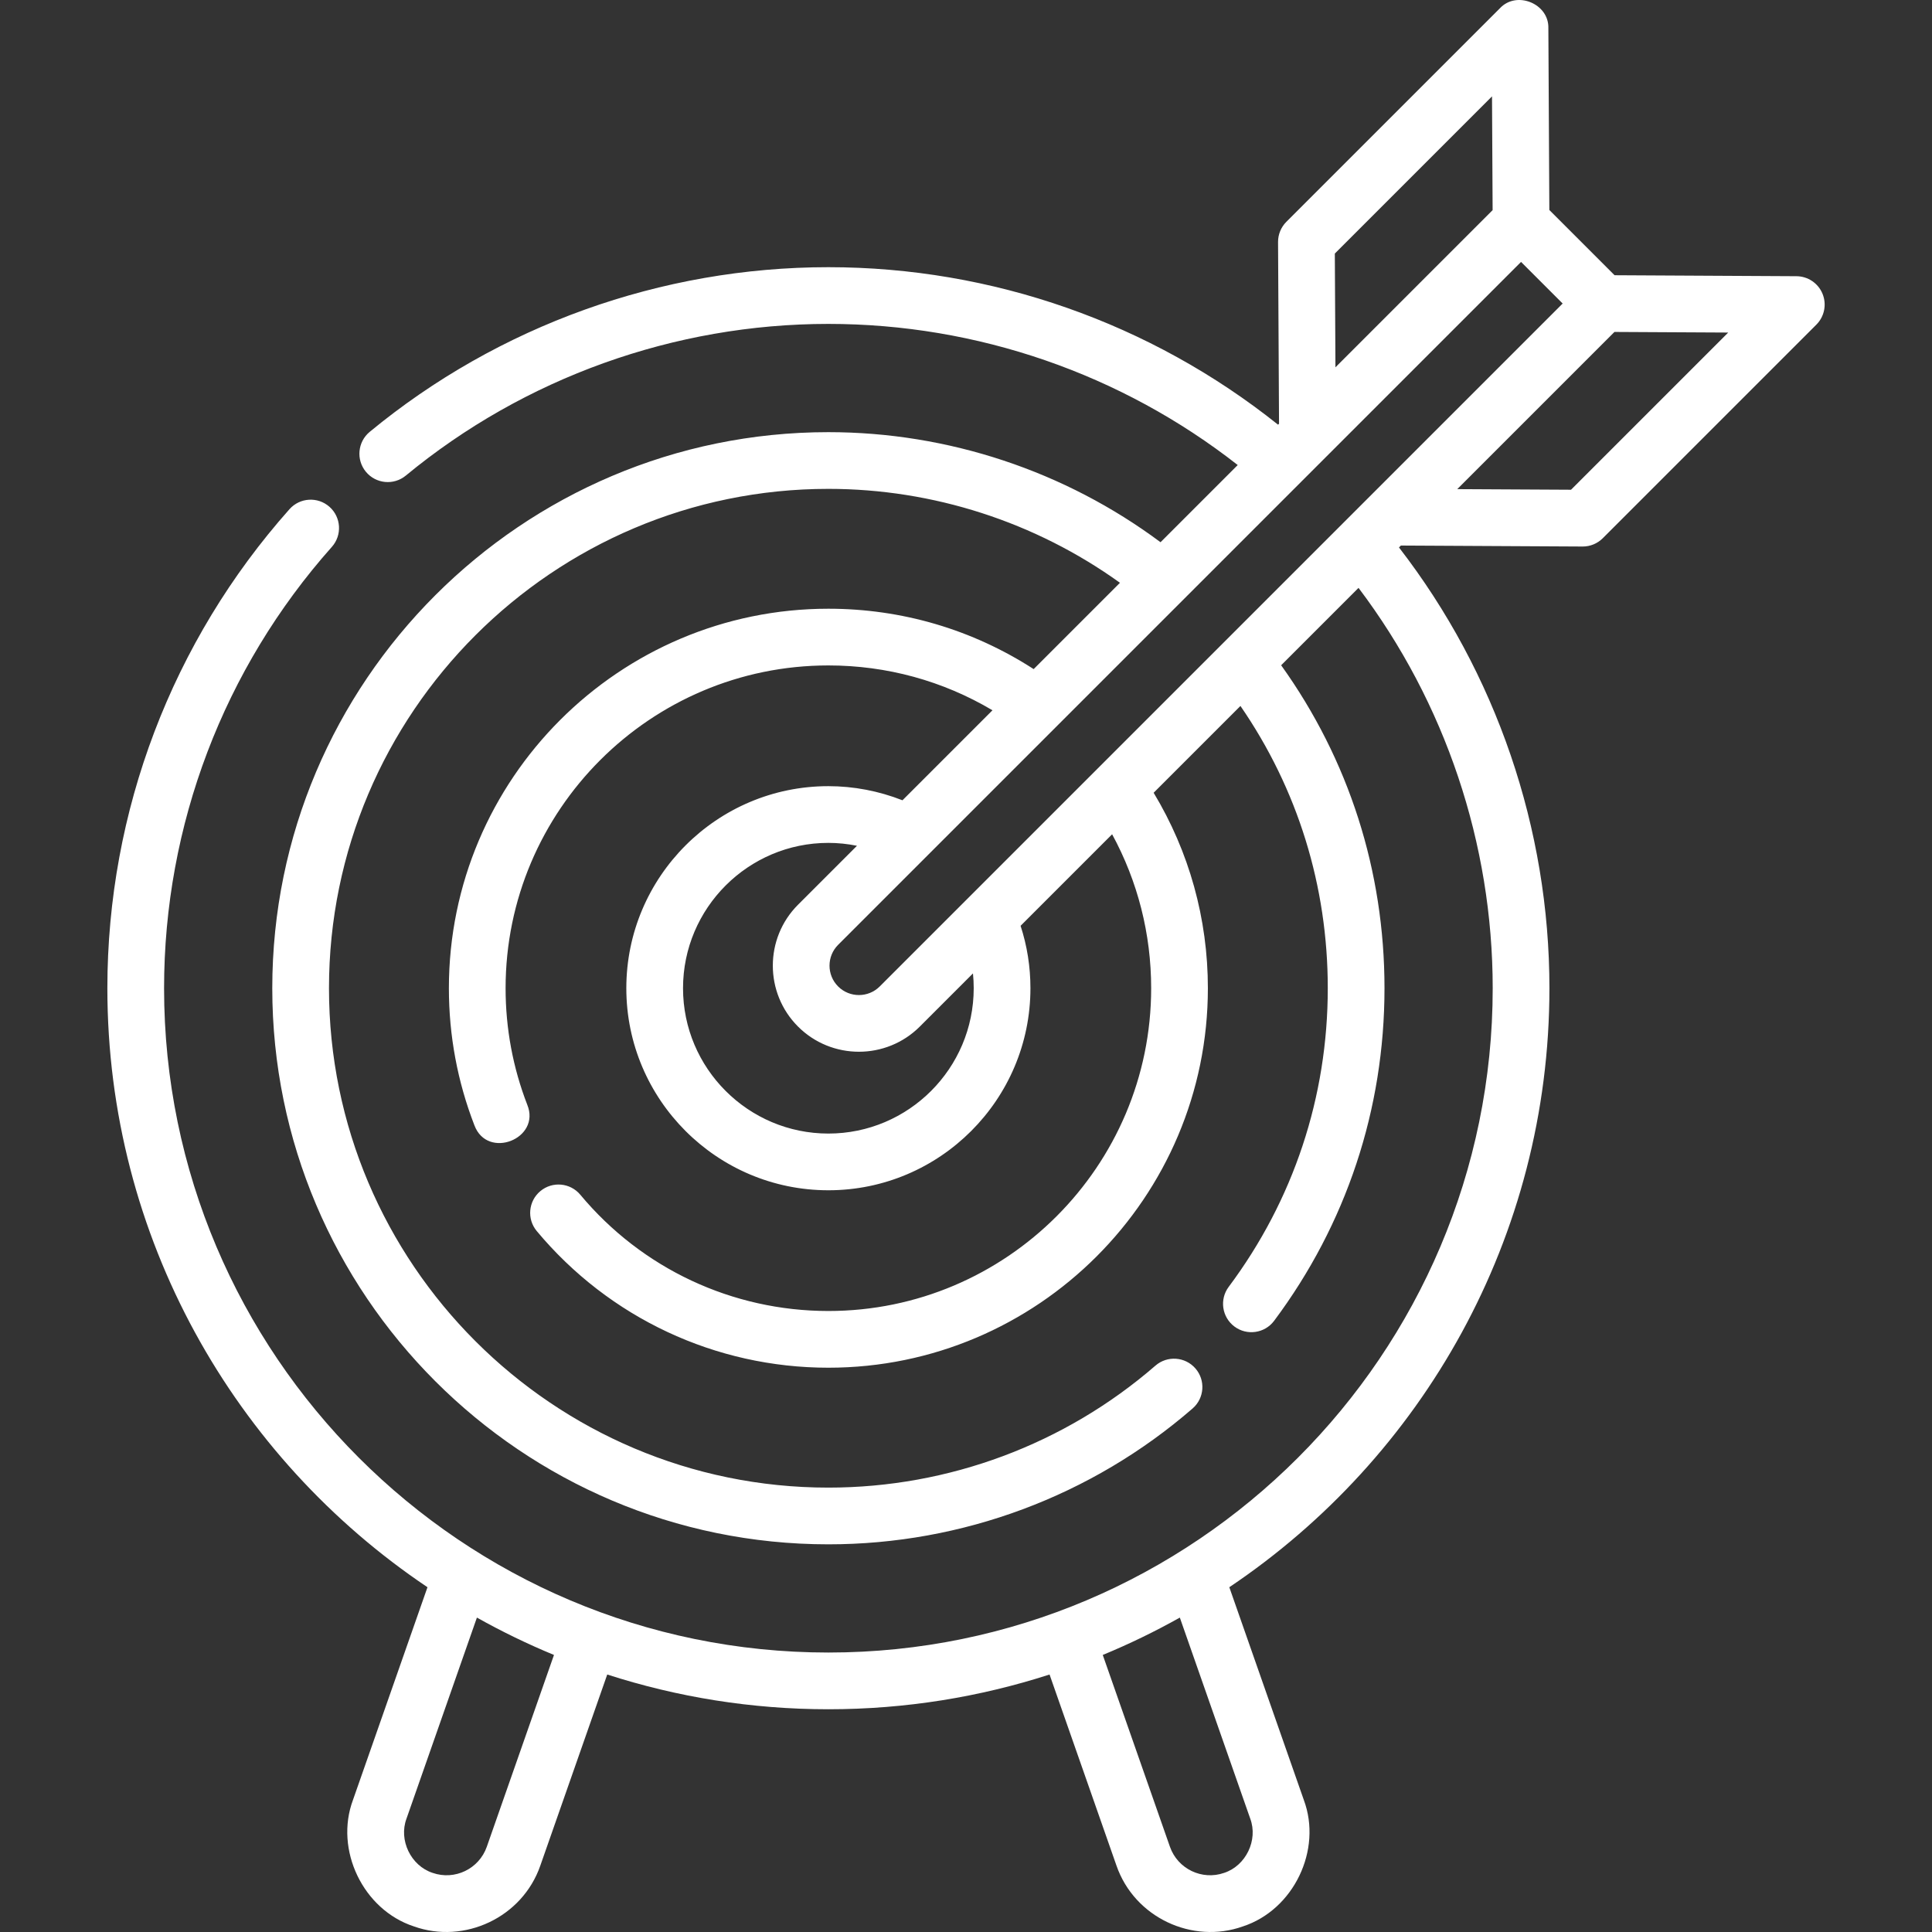 <?xml version="1.0" encoding="UTF-8"?> <svg xmlns="http://www.w3.org/2000/svg" id="Layer_1" viewBox="0 0 512 512" fill="white"><rect x="0" y="0" width="512" height="512" fill="#333333" stroke="none"/><g><path d="m482.989 77.856c-1.153-2.804-3.878-4.642-6.91-4.658l-48.2-.259-17.287-17.287-.259-48.2c.181-6.478-8.405-10.003-12.829-5.273l-56.605 56.605c-1.419 1.419-2.211 3.347-2.201 5.354l.259 48.152-.255.255c-33.753-26.957-75.794-41.737-119.175-41.737-44.285 0-87.452 15.497-121.549 43.636-3.201 2.642-3.654 7.379-1.013 10.58 2.642 3.2 7.379 3.655 10.58 1.013 31.41-25.922 71.179-40.198 111.982-40.198 39.405 0 77.613 13.228 108.481 37.401l-20.456 20.456c-25.312-18.853-56.304-29.17-88.024-29.17-81.262 0-147.373 66.107-147.373 147.364 0 81.262 66.112 147.374 147.373 147.374 35.477 0 69.758-12.787 96.525-36.006 3.135-2.72 3.473-7.466.754-10.601-2.719-3.134-7.466-3.471-10.601-.753-24.035 20.848-54.817 32.329-86.677 32.329-72.974 0-132.344-59.369-132.344-132.344 0-72.969 59.369-132.334 132.344-132.334 27.751 0 54.879 8.789 77.272 24.892l-22.87 22.87c-16.222-10.476-34.891-15.999-54.402-15.999-55.455 0-100.57 45.116-100.57 100.57 0 12.529 2.278 24.756 6.769 36.341 3.45 9.176 17.657 3.577 14.013-5.433-3.817-9.846-5.753-20.245-5.753-30.909 0-47.167 38.373-85.54 85.54-85.54 15.492 0 30.358 4.095 43.488 11.883l-23.854 23.854c-6.224-2.449-12.911-3.744-19.633-3.744-29.526 0-53.547 24.021-53.547 53.547s24.021 53.547 53.547 53.547 53.547-24.021 53.547-53.547c0-5.688-.88-11.229-2.61-16.539l24.257-24.256c6.787 12.463 10.347 26.397 10.347 40.795 0 47.167-38.373 85.54-85.54 85.54-25.461 0-49.424-11.23-65.744-30.811-2.657-3.189-7.397-3.619-10.584-.961-3.188 2.657-3.618 7.396-.961 10.584 19.184 23.017 47.354 36.218 77.289 36.218 55.455 0 100.57-45.115 100.57-100.57 0-18.416-4.961-36.19-14.373-51.799l23.003-23.003c15.168 22.024 23.144 47.71 23.144 74.802 0 28.787-9.08 56.153-26.258 79.141-2.484 3.325-1.803 8.034 1.522 10.518 3.293 2.47 8.02 1.823 10.518-1.521 19.135-25.606 29.249-56.083 29.249-88.138 0-31.108-9.449-60.556-27.387-85.589l20.506-20.506c22.982 30.417 35.558 67.772 35.558 106.095 0 97.075-78.976 176.05-176.05 176.05-97.075 0-176.051-78.976-176.051-176.05 0-43.188 15.791-84.725 44.464-116.959 2.758-3.101 2.48-7.852-.62-10.61-3.101-2.758-7.851-2.48-10.61.62-31.123 34.99-48.263 80.074-48.263 126.949 0 66.071 33.712 124.412 84.833 158.741l-19.74 56.364c-4.949 13.248 2.691 29.122 16.132 33.52 13.335 4.776 28.748-2.315 33.52-16.131l17.728-50.62c18.477 5.968 38.17 9.207 58.608 9.207s40.131-3.238 58.609-9.207l17.727 50.62c4.772 13.816 20.185 20.906 33.519 16.131 13.441-4.398 21.082-20.272 16.132-33.52l-19.739-56.364c51.122-34.328 84.833-92.669 84.833-158.74 0-42.292-14.117-83.499-39.869-116.813l.502-.502 48.153.259h.04c1.992 0 3.904-.792 5.314-2.201l56.605-56.605c2.138-2.143 2.783-5.366 1.63-8.17zm-353.983 411.558c-2.055 5.867-8.501 8.968-14.367 6.914-5.761-1.884-9.035-8.689-6.914-14.366l18.661-53.284c6.579 3.688 13.395 6.999 20.423 9.902zm202.323-7.452c2.121 5.678-1.154 12.482-6.915 14.366-5.865 2.054-12.311-1.047-14.366-6.914l-17.803-50.835c7.028-2.903 13.845-6.213 20.424-9.902zm-98.19-220.542c-3.04 3.039-7.988 3.04-11.028 0-3.04-3.041-3.04-7.988 0-11.028l180.982-180.983 11.028 11.028zm120.605-194.227 41.655-41.655.162 30.147-41.654 41.655zm-95.7 194.696c0 21.238-17.279 38.517-38.517 38.517s-38.517-17.279-38.517-38.517 17.279-38.517 38.517-38.517c2.55 0 5.09.269 7.579.768l-15.624 15.624c-8.901 8.901-8.901 23.383 0 32.284 8.9 8.901 23.383 8.9 32.283 0l14.081-14.081c.131 1.294.198 2.602.198 3.922zm158.294-132.103-30.147-.162 41.655-41.655 30.148.162z"></path></g></svg> 
